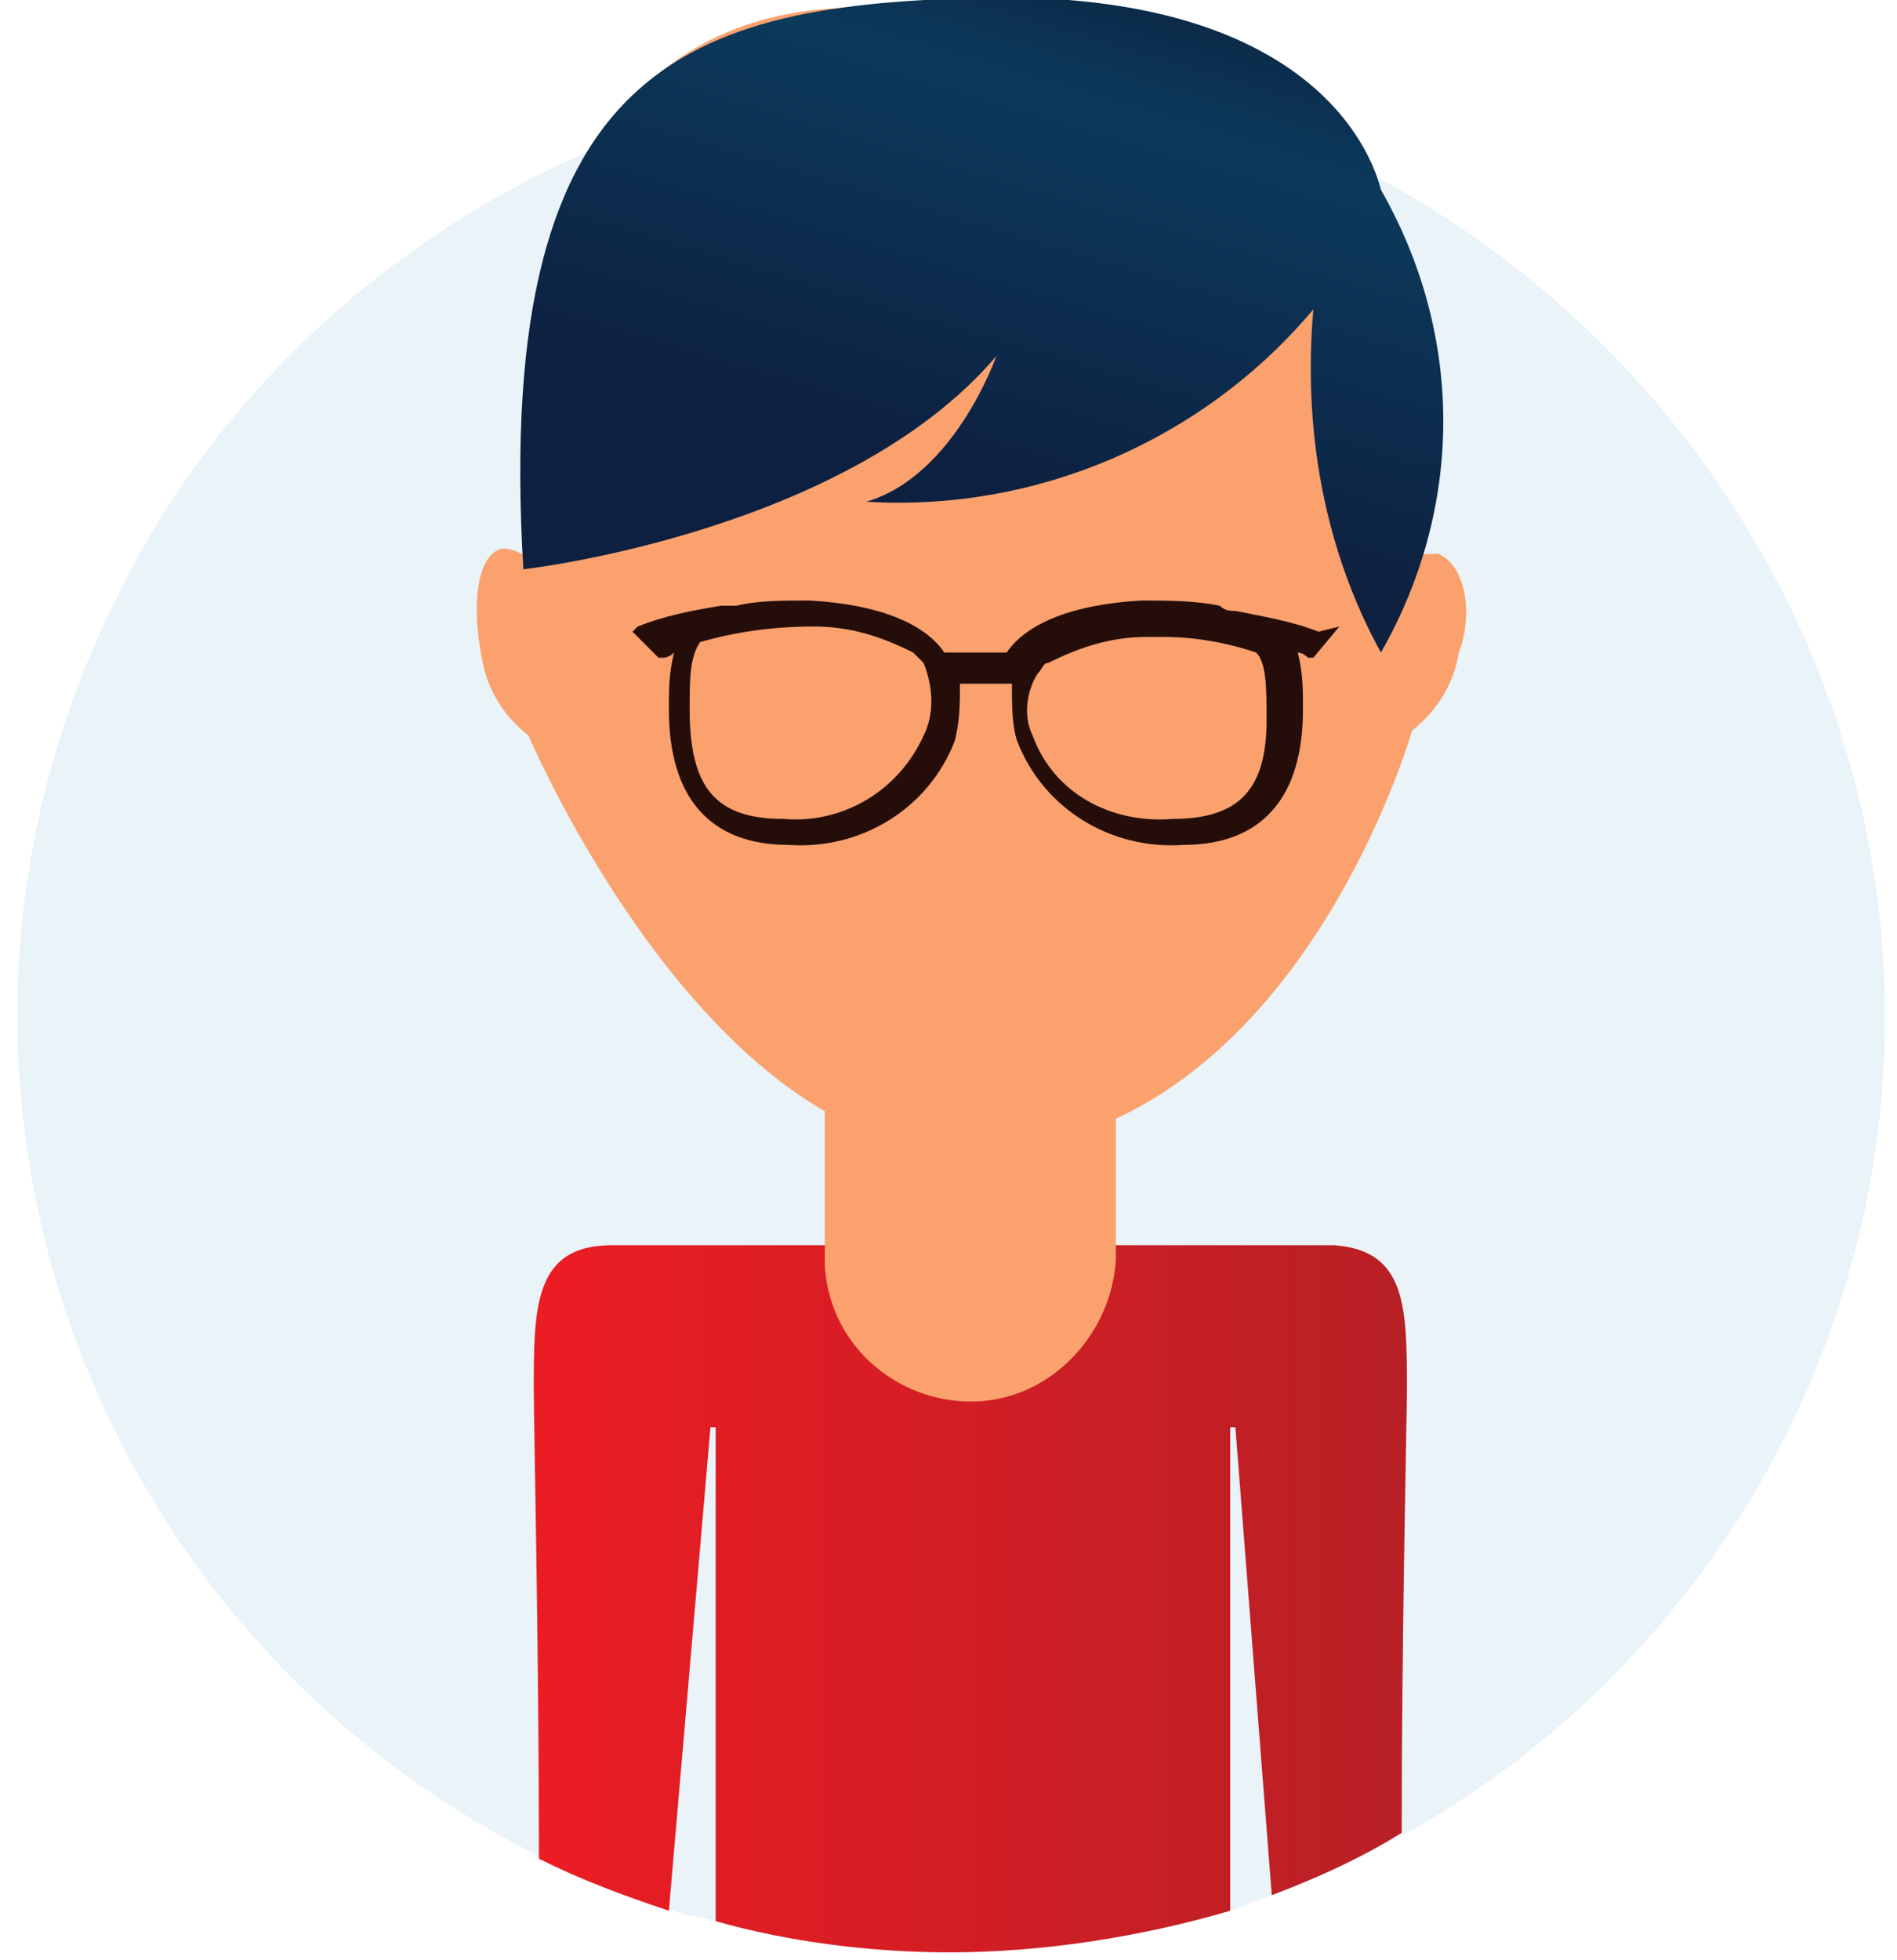 <?xml version="1.0" encoding="utf-8"?>
<!-- Generator: Adobe Illustrator 25.2.3, SVG Export Plug-In . SVG Version: 6.00 Build 0)  -->
<svg version="1.1" id="Layer_1" xmlns="http://www.w3.org/2000/svg" xmlns:xlink="http://www.w3.org/1999/xlink" x="0px" y="0px"
	 viewBox="0 0 36.5 37.7" style="enable-background:new 0 0 36.5 37.7;" xml:space="preserve">
<style type="text/css">
	.st0{fill:#E9F3F8;}
	.st1{fill:none;}
	.st2{fill:url(#Path_11588_1_);}
	.st3{fill:#FAA16E;}
	.st4{fill:url(#Path_11589_1_);}
	.st5{fill:#250E0A;}
</style>
<g id="Self" transform="translate(-279.53 -393.45)">
	<g id="Component_2_8">
		<path id="Path_11586" class="st0" d="M315.8,413c0,7.5-4.7,14.3-11.8,16.9l-0.8,0.3c-1.7,0.5-3.6,0.8-5.4,0.8
			c-1.5,0-3.1-0.2-4.5-0.6c-0.3-0.1-0.6-0.1-0.8-0.2c-0.9-0.3-1.7-0.6-2.5-1c-8.9-4.4-12.7-15.1-8.3-24.1c1.9-4,5.3-7.1,9.3-8.8
			c0,0,0.1,0,0.1-0.1h0c4.7-1.9,10-1.7,14.6,0.5c0.1,0.1,0.3,0.1,0.4,0.2C312,400.1,315.8,406.3,315.8,413z"/>
	</g>
	<path id="Path_11587" class="st1" d="M325.3,390.5v41h-18.9c0-0.9,0-1.8,0-2.8c-0.8,0.5-1.7,0.9-2.5,1.2l0.1,1.6h-0.9v-1.3
		c-1.7,0.5-3.6,0.8-5.4,0.8c-1.5,0-3.1-0.2-4.5-0.6v1.1h-0.9l0.1-1.3c-0.9-0.3-1.7-0.6-2.5-1c0,0.8,0,1.6,0,2.3h-16.5v-41H325.3z"/>
	<g id="Group_1009">
		
			<linearGradient id="Path_11588_1_" gradientUnits="userSpaceOnUse" x1="266.784" y1="443.043" x2="267.784" y2="443.043" gradientTransform="matrix(16.87 0 0 -13.54 -4210.873 6423.046)">
			<stop  offset="0" style="stop-color:#EC1C24"/>
			<stop  offset="1" style="stop-color:#B72025"/>
		</linearGradient>
		<path id="Path_11588" class="st2" d="M306.6,420.2c0,0.5-0.1,4.6-0.1,8.5c-0.8,0.5-1.7,0.9-2.5,1.2l-0.7-9h-0.1v9.3
			c-1.7,0.5-3.6,0.8-5.4,0.8c-1.5,0-3.1-0.2-4.5-0.6v-9.5h-0.1l-0.8,9.3c-0.9-0.3-1.7-0.6-2.5-1c0-4-0.1-8.5-0.1-9
			c0-1.6,0-2.8,1.5-2.8h13.9C306.6,417.5,306.6,418.6,306.6,420.2z"/>
	</g>
	<path id="Path_1818" class="st3" d="M301,417.7L301,417.7L301,417.7V413h-5.6v4.7l0,0v0.1l0,0c0.1,1.6,1.5,2.7,3,2.6
		C299.8,420.3,300.9,419.1,301,417.7L301,417.7L301,417.7z"/>
	<path id="Path_1820" class="st3" d="M307.2,404.1c-0.2,0-0.4,0-0.5,0.1v-2.6c0-4.5-2-8-6.4-8H296c-4.3,0-6.3,3.5-6.3,8v2.6
		c-0.1-0.1-0.3-0.2-0.5-0.2c-0.5,0.1-0.6,1.1-0.4,2.1c0.1,0.6,0.4,1.1,0.9,1.5c0,0,3.4,8,8.4,8c6.3,0,8.6-8.1,8.6-8.1
		c0.5-0.4,0.8-0.9,0.9-1.5C307.9,405.2,307.7,404.3,307.2,404.1z"/>
	
		<linearGradient id="Path_11589_1_" gradientUnits="userSpaceOnUse" x1="267.228" y1="442.746" x2="267.688" y2="443.838" gradientTransform="matrix(17.701 0 0 -12.46 -4432.56 5919.227)">
		<stop  offset="0" style="stop-color:#0E2040"/>
		<stop  offset="0.5" style="stop-color:#0B3A5C"/>
		<stop  offset="1" style="stop-color:#100016"/>
	</linearGradient>
	<path id="Path_11589" class="st4" d="M306.1,406c-1.1-2-1.5-4.3-1.3-6.6c-2.1,2.5-5.3,3.9-8.6,3.7c1.7-0.5,2.5-2.8,2.5-2.8
		c-2.9,3.4-9.1,4.1-9.1,4.1c-0.6-10,3.4-10.9,9.2-11c5.9,0,7.1,2.9,7.3,3.7C307.7,399.9,307.7,403.2,306.1,406z"/>
	<path id="Path_1835" class="st5" d="M304.9,405.6c-0.5-0.2-1.1-0.3-1.6-0.4c-0.1,0-0.2,0-0.3-0.1c-0.5-0.1-1-0.1-1.5-0.1
		c-1.8,0.1-2.4,0.7-2.6,1h-1.2c-0.2-0.3-0.8-0.9-2.6-1c-0.5,0-1,0-1.4,0.1c-0.1,0-0.2,0-0.3,0c-0.6,0.1-1.1,0.2-1.6,0.4l-0.1,0.1
		l0.5,0.5l0,0l0.1,0c0,0,0.1,0,0.2-0.1c-0.1,0.4-0.1,0.7-0.1,1.1c0,1.7,0.8,2.6,2.3,2.6c1.4,0.1,2.7-0.7,3.2-2
		c0.1-0.4,0.1-0.7,0.1-1.1h1c0,0.4,0,0.8,0.1,1.1c0.5,1.3,1.8,2.1,3.2,2c1.5,0,2.3-0.9,2.3-2.6c0-0.4,0-0.7-0.1-1.1
		c0.1,0,0.2,0.1,0.2,0.1l0.1,0l0.5-0.6L304.9,405.6z M297.3,407.6c-0.5,1.1-1.6,1.7-2.7,1.6c-1.3,0-1.8-0.6-1.8-2.1
		c0-0.6,0-1,0.2-1.3c0.7-0.2,1.4-0.3,2.2-0.3c0.7,0,1.3,0.2,1.9,0.5c0.1,0.1,0.1,0.1,0.2,0.2C297.5,406.7,297.5,407.2,297.3,407.6
		L297.3,407.6z M302.1,409.2c-1.2,0.1-2.3-0.5-2.7-1.6c-0.2-0.4-0.1-0.9,0.1-1.2c0.1-0.1,0.1-0.2,0.2-0.2c0.6-0.3,1.2-0.5,1.9-0.5
		c0.1,0,0.2,0,0.3,0c0.6,0,1.2,0.1,1.8,0.3c0.2,0.2,0.2,0.7,0.2,1.3C303.9,408.6,303.4,409.2,302.1,409.2L302.1,409.2z"/>
</g>
</svg>
